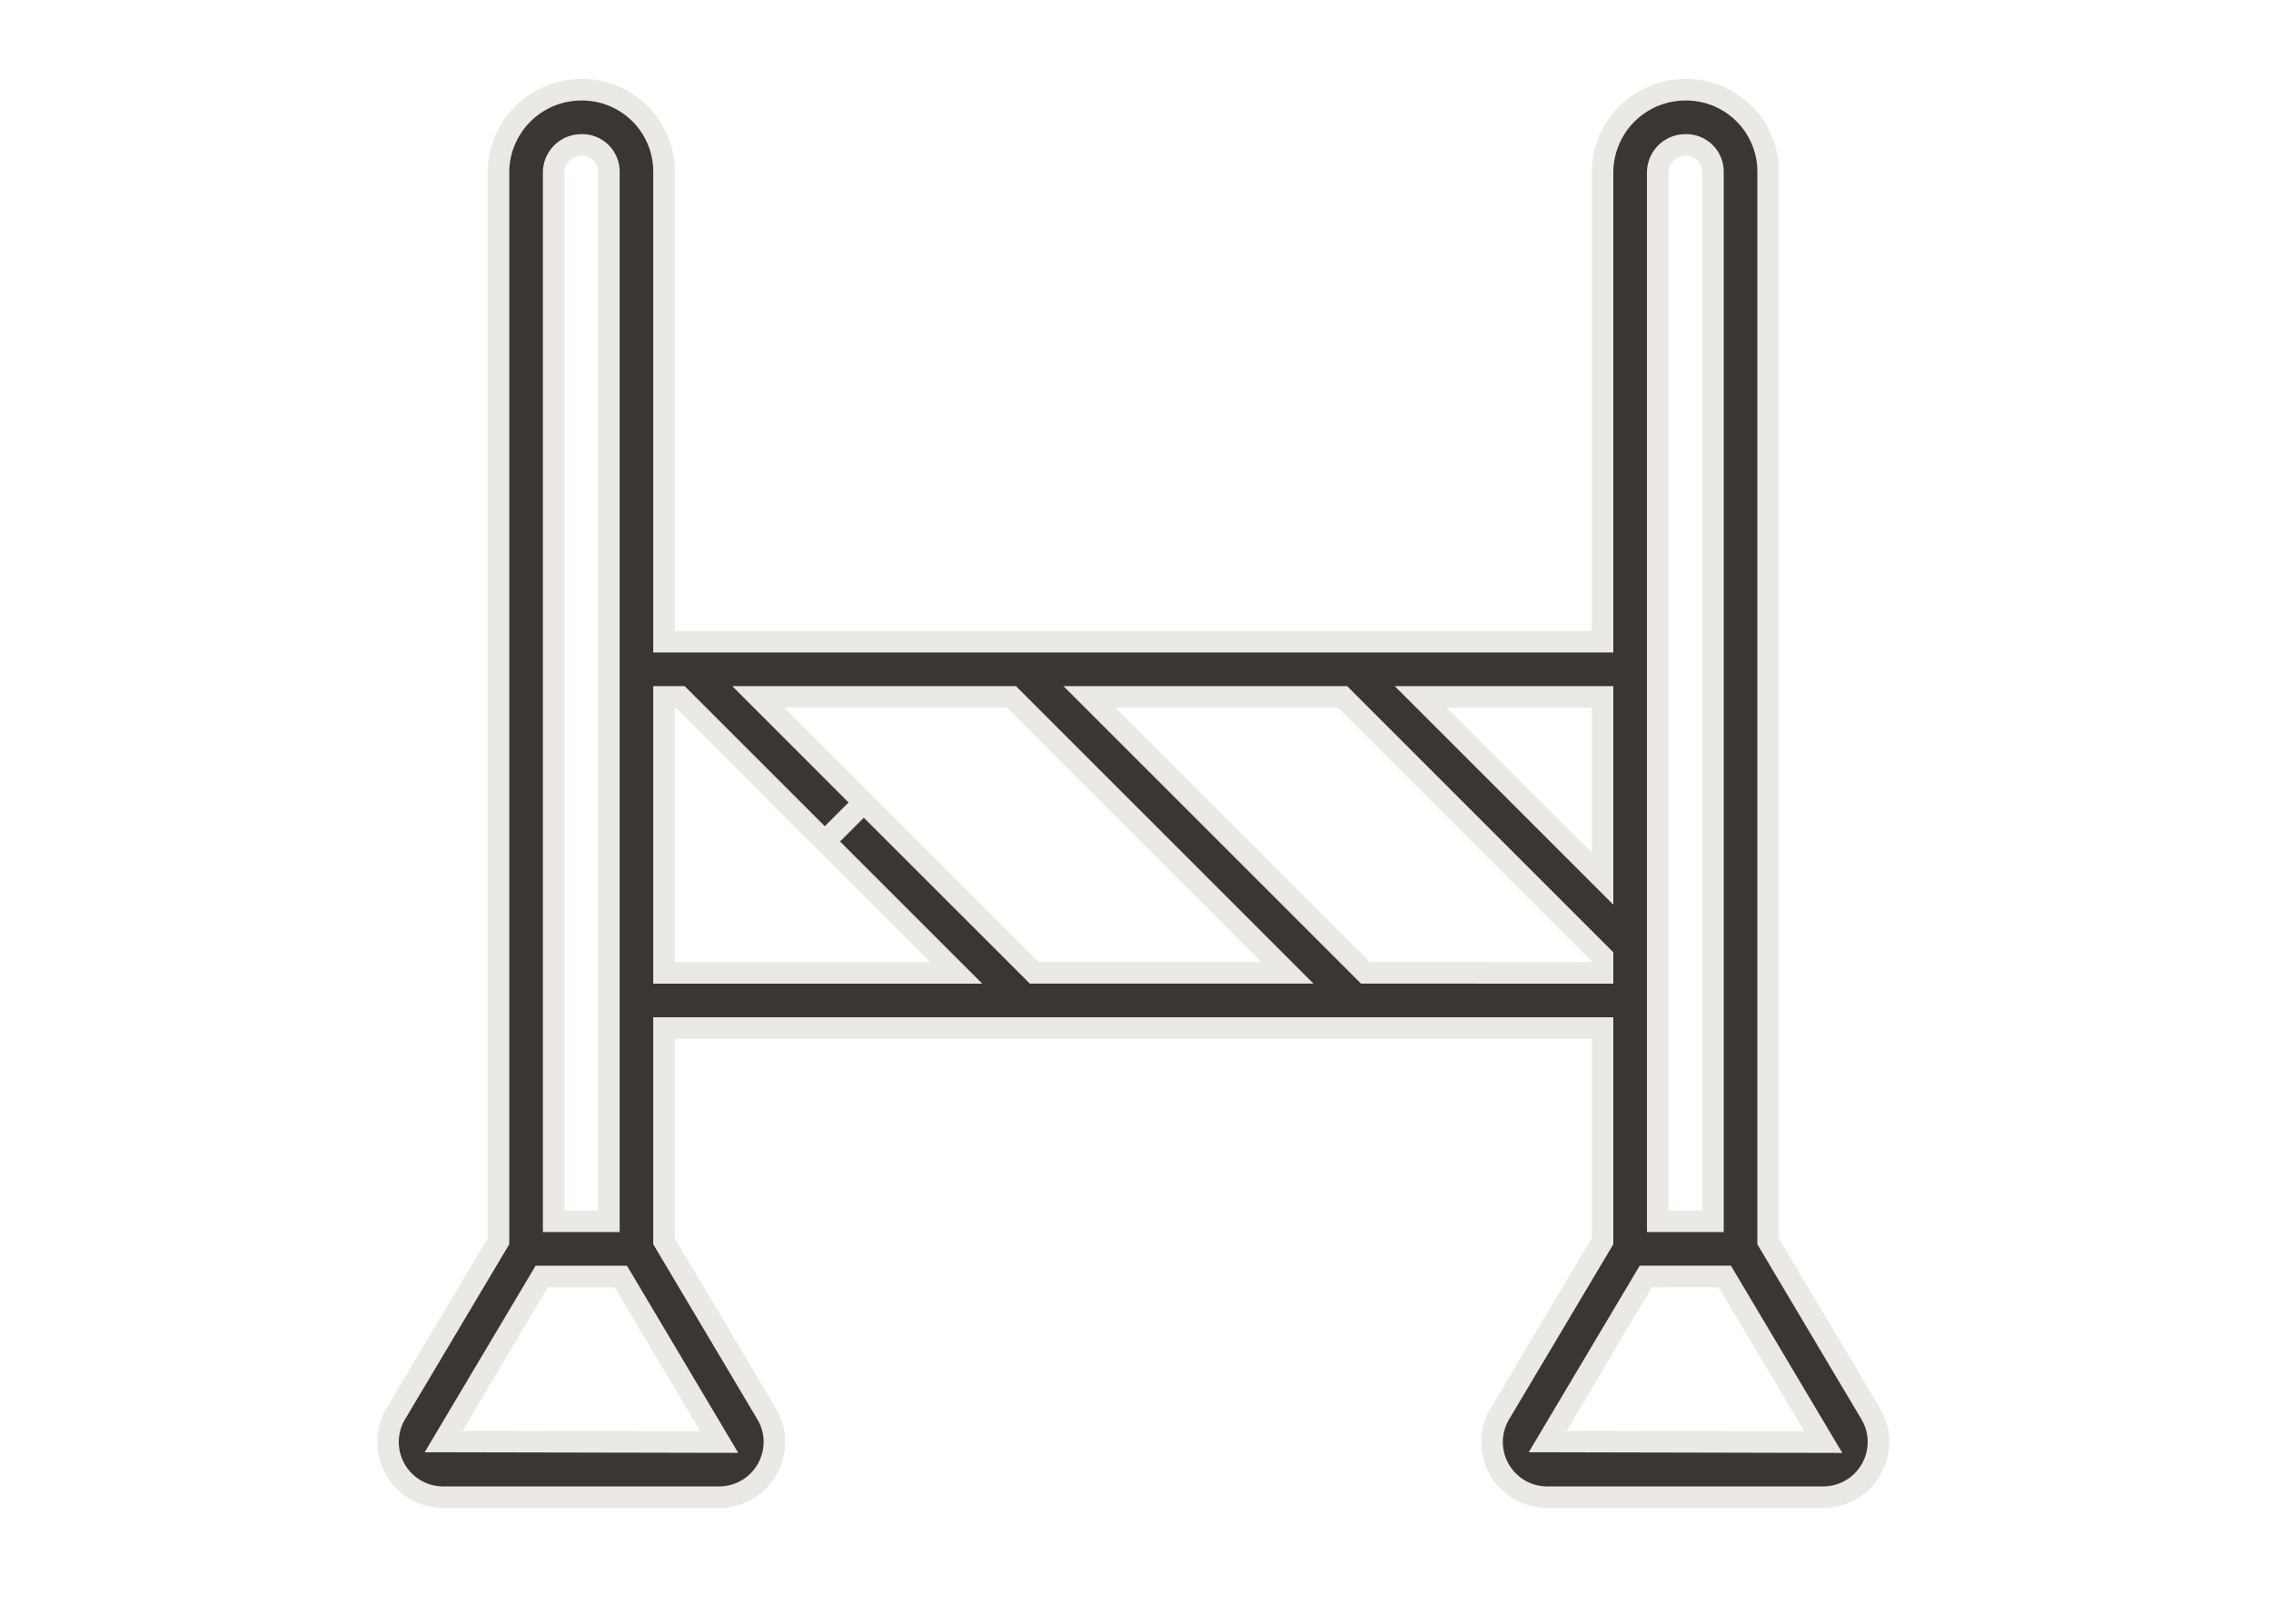 <?xml version="1.0" encoding="UTF-8"?> <svg xmlns="http://www.w3.org/2000/svg" width="158" height="113" viewBox="0 0 158 113"><g id="Icon_Agility" data-name="Icon Agility" transform="translate(-806 -1935)"><g id="Gruppe_722" data-name="Gruppe 722" transform="translate(832.999 1941.245)"><g id="Gruppe_725" data-name="Gruppe 725"><path id="Pfad_23093" data-name="Pfad 23093" d="M103.135,92.1l-7.119-11.97V5.761A5.7,5.7,0,0,0,90.256,0a5.767,5.767,0,0,0-5.761,5.761V38.406H19.2V5.761A5.7,5.7,0,0,0,13.443,0,5.767,5.767,0,0,0,7.682,5.761V80.126l-7.1,11.93a3.842,3.842,0,0,0,3.256,5.879h19.2a3.849,3.849,0,0,0,3.84-3.84,3.785,3.785,0,0,0-.562-2L19.2,80.126V65.291H84.495V80.126l-7.1,11.93a3.841,3.841,0,0,0,3.256,5.879h19.2a3.85,3.85,0,0,0,3.84-3.84,3.785,3.785,0,0,0-.562-2M90.256,3.84a1.858,1.858,0,0,1,1.92,1.92V78.733H88.335V5.761a1.922,1.922,0,0,1,1.92-1.92M84.495,54.894,71.848,42.247H84.495ZM13.443,3.84a1.858,1.858,0,0,1,1.92,1.92V78.733h-3.84V5.761a1.922,1.922,0,0,1,1.92-1.92m9.6,90.255L3.864,94.058l6.83-11.484h5.5ZM19.2,42.247h1.126L30.388,52.306,33.1,49.591,25.76,42.247H43.373l19.2,19.2H44.963L33.1,49.591l-2.715,2.715,9.144,9.144H19.2Zm48.8,19.2-19.2-19.2H66.417L84.495,60.325V61.45ZM80.677,94.058l6.83-11.484H93L99.857,94.1Z" transform="translate(-0.001)" fill="#3b3634" stroke="#eae9e4" stroke-width="1.5"></path></g></g><rect id="Rechteck_816" data-name="Rechteck 816" width="158" height="113" transform="translate(806 1935)" fill="none"></rect></g></svg> 